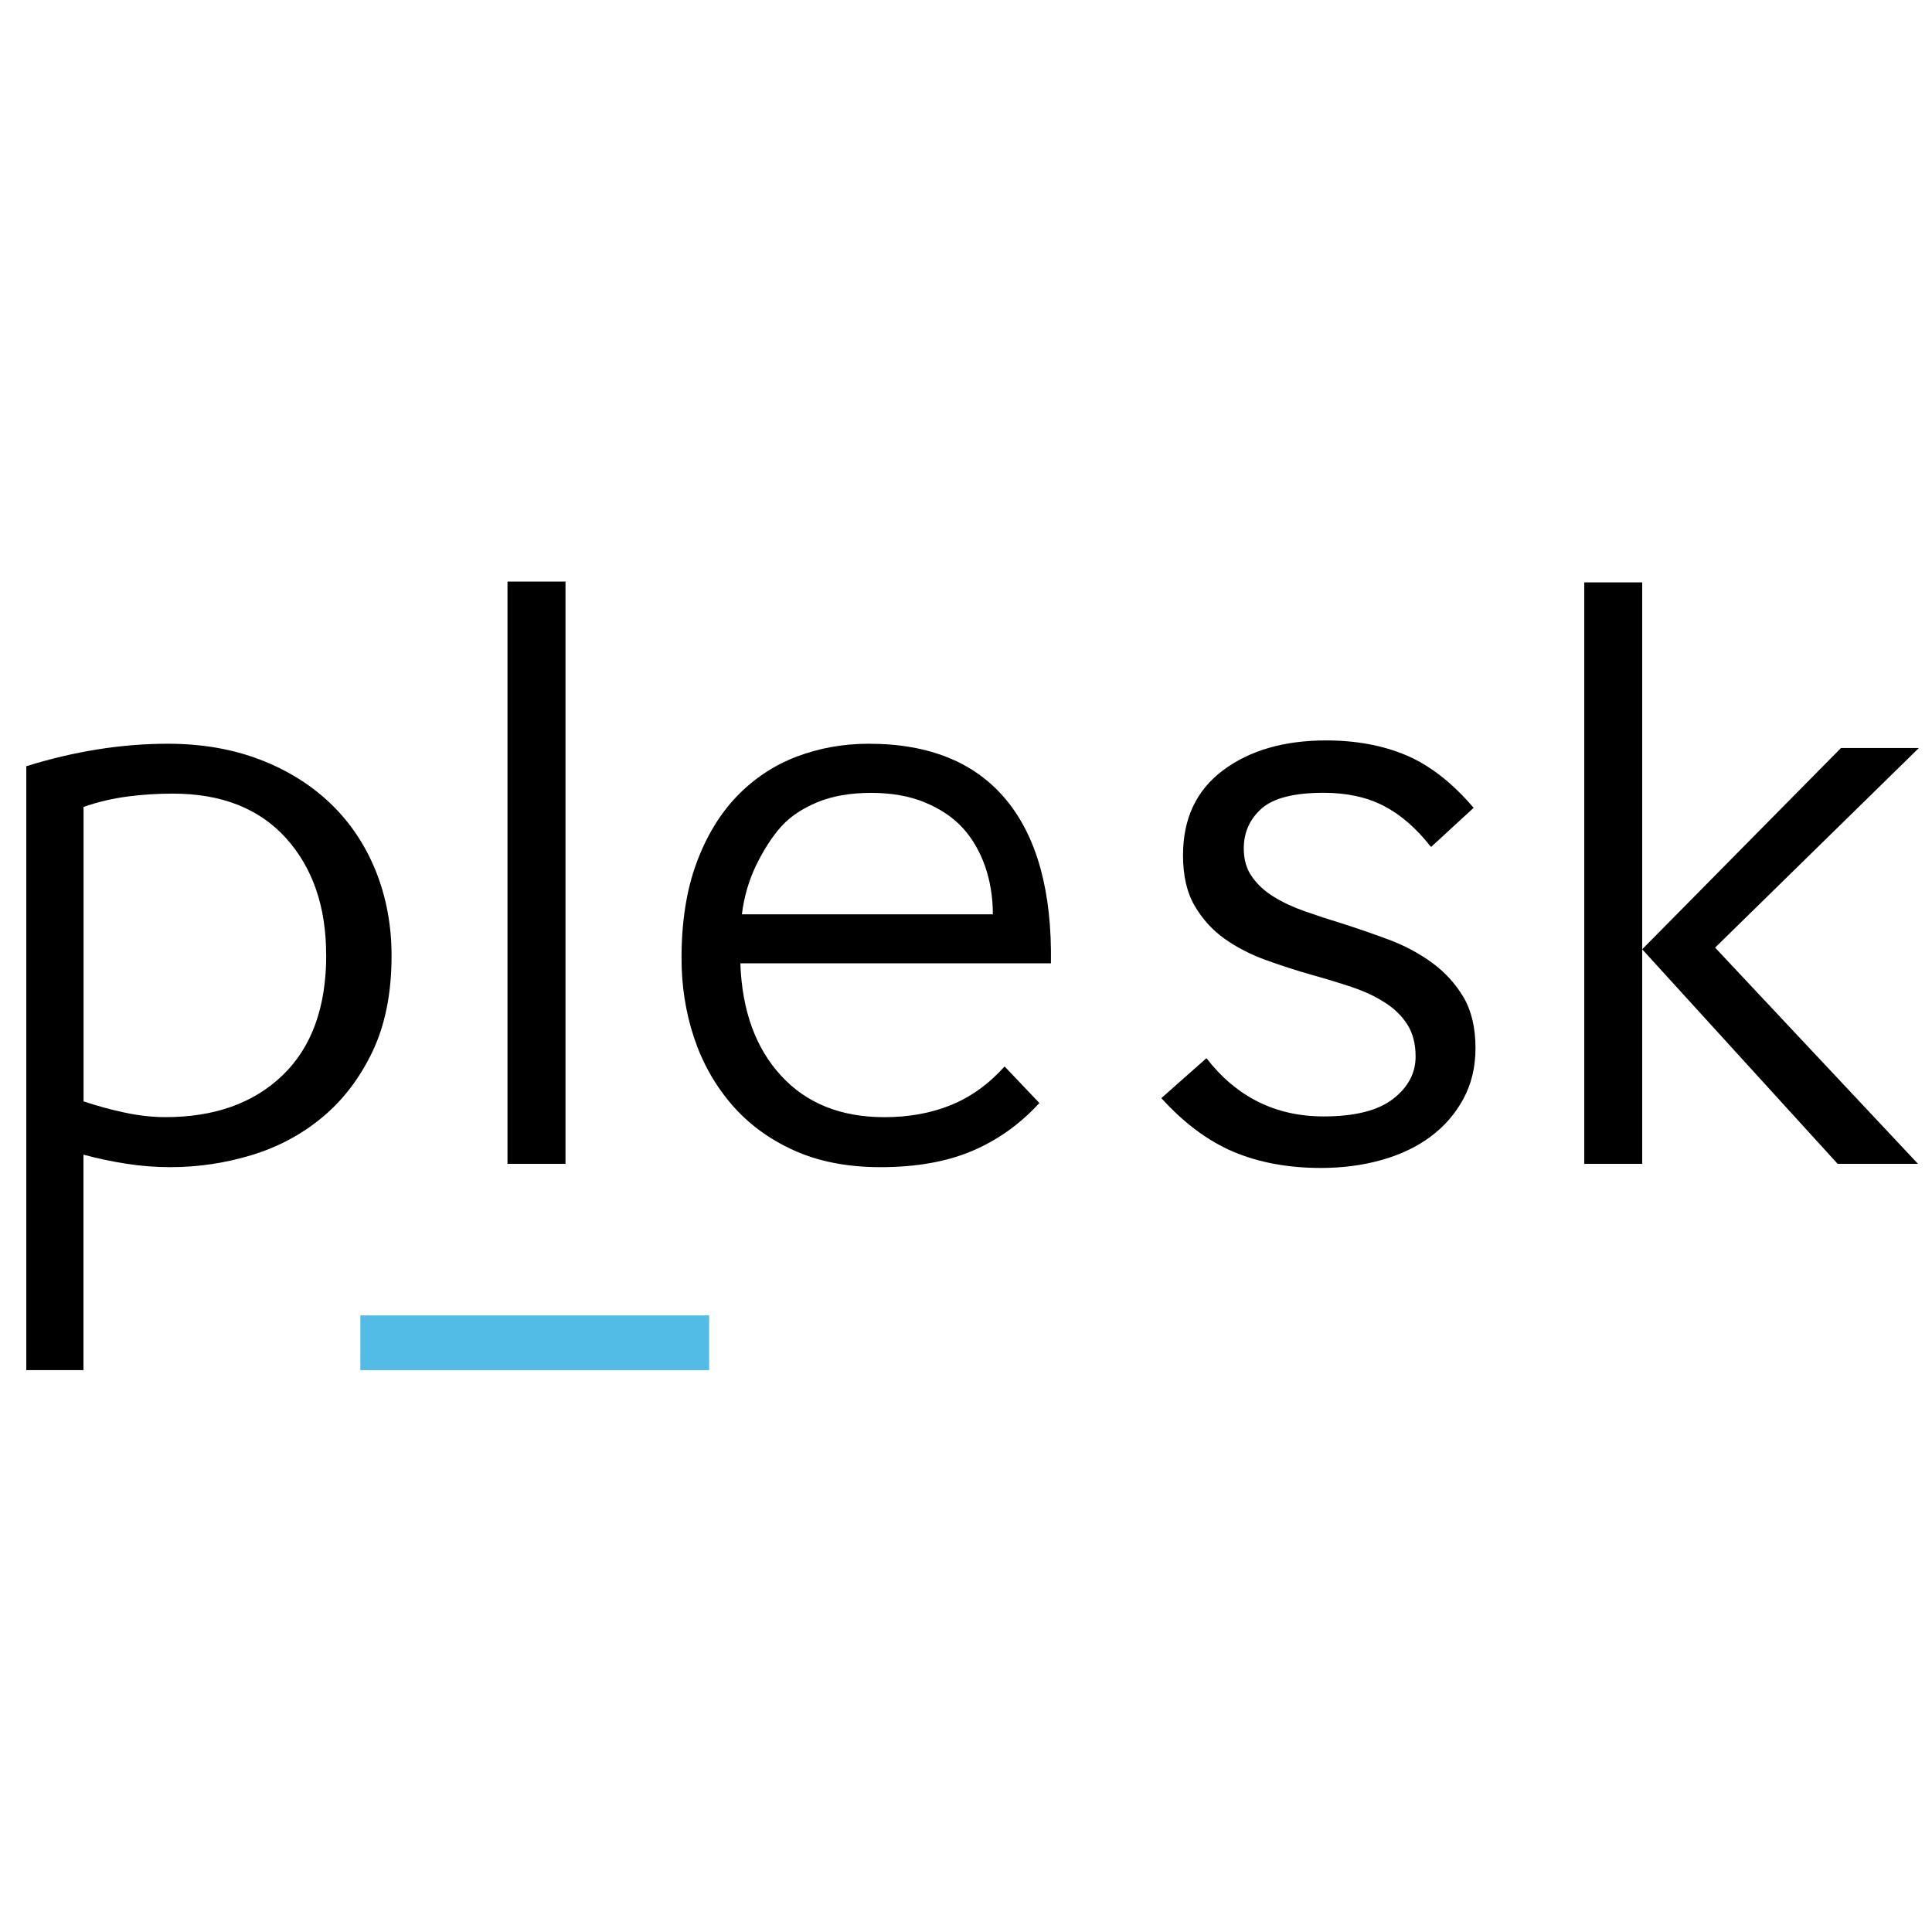 <svg width="49" height="49" viewBox="0 0 49 49" fill="none" xmlns="http://www.w3.org/2000/svg">
<g clip-path="url(#clip0_6540_21897)">
<path d="M2.117 34.75H0.667V19.433C1.885 19.054 3.083 18.863 4.259 18.863C5.112 18.863 5.89 18.996 6.59 19.264C7.29 19.531 7.888 19.905 8.386 20.382C8.883 20.86 9.264 21.431 9.531 22.091C9.796 22.752 9.931 23.468 9.931 24.243C9.931 25.185 9.769 25.993 9.448 26.669C9.125 27.344 8.702 27.899 8.176 28.336C7.652 28.773 7.052 29.092 6.381 29.296C5.709 29.5 5.021 29.602 4.323 29.602C3.945 29.602 3.573 29.573 3.21 29.516C2.845 29.46 2.482 29.383 2.117 29.285V34.748V34.75ZM8.272 24.222C8.272 22.998 7.932 22.01 7.254 21.257C6.574 20.506 5.618 20.128 4.386 20.128C3.995 20.128 3.609 20.152 3.232 20.202C2.853 20.252 2.482 20.339 2.119 20.465V27.933C2.455 28.045 2.802 28.142 3.158 28.217C3.515 28.294 3.862 28.333 4.198 28.333C5.443 28.333 6.435 27.978 7.171 27.268C7.906 26.558 8.274 25.542 8.274 24.22L8.272 24.222Z" fill="black"/>
<path d="M12.871 29.518V14.75H14.342V29.518H12.871Z" fill="black"/>
<path d="M26.358 27.978C25.867 28.513 25.301 28.917 24.657 29.19C24.012 29.465 23.235 29.602 22.326 29.602C21.486 29.602 20.75 29.457 20.12 29.169C19.49 28.882 18.966 28.492 18.545 27.999C18.125 27.507 17.81 26.944 17.6 26.311C17.391 25.678 17.285 25.01 17.285 24.307C17.285 23.379 17.412 22.574 17.663 21.892C17.915 21.209 18.257 20.644 18.692 20.192C19.127 19.743 19.631 19.409 20.205 19.19C20.779 18.972 21.388 18.863 22.033 18.863C23.574 18.863 24.735 19.338 25.52 20.287C26.304 21.236 26.683 22.619 26.654 24.432H18.777C18.819 25.628 19.163 26.578 19.807 27.279C20.451 27.983 21.326 28.334 22.433 28.334C23.048 28.334 23.61 28.233 24.113 28.029C24.617 27.825 25.073 27.499 25.479 27.048L26.362 27.976L26.358 27.978ZM25.181 23.189C25.181 22.752 25.114 22.344 24.982 21.965C24.847 21.586 24.659 21.262 24.414 20.995C24.169 20.729 23.849 20.514 23.458 20.352C23.066 20.189 22.61 20.109 22.092 20.109C21.574 20.109 21.101 20.189 20.717 20.352C20.331 20.514 20.028 20.721 19.804 20.973C19.58 21.227 19.374 21.546 19.183 21.933C18.995 22.32 18.872 22.739 18.816 23.189H25.181Z" fill="black"/>
<path d="M36.275 21.458C35.909 20.994 35.512 20.653 35.087 20.435C34.662 20.217 34.155 20.107 33.569 20.107C32.821 20.107 32.297 20.241 31.996 20.507C31.695 20.775 31.545 21.113 31.545 21.521C31.545 21.802 31.614 22.041 31.755 22.238C31.894 22.436 32.078 22.605 32.305 22.744C32.532 22.886 32.797 23.008 33.098 23.114C33.398 23.22 33.71 23.322 34.033 23.42C34.428 23.547 34.825 23.684 35.221 23.831C35.618 23.979 35.981 24.172 36.312 24.411C36.641 24.651 36.91 24.943 37.115 25.286C37.319 25.632 37.422 26.064 37.422 26.584C37.422 27.063 37.319 27.491 37.115 27.87C36.908 28.251 36.63 28.57 36.278 28.831C35.927 29.092 35.511 29.288 35.034 29.422C34.558 29.555 34.048 29.622 33.504 29.622C32.668 29.622 31.927 29.484 31.281 29.211C30.635 28.937 30.028 28.484 29.455 27.851L30.598 26.838C31.361 27.822 32.351 28.315 33.569 28.315C34.361 28.315 34.948 28.167 35.33 27.872C35.712 27.576 35.903 27.218 35.903 26.796C35.903 26.473 35.832 26.202 35.693 25.983C35.552 25.765 35.364 25.579 35.121 25.425C34.879 25.27 34.601 25.14 34.284 25.034C33.969 24.928 33.637 24.827 33.283 24.729C32.887 24.617 32.495 24.49 32.106 24.349C31.718 24.209 31.369 24.029 31.061 23.811C30.752 23.592 30.499 23.314 30.301 22.977C30.103 22.64 30.004 22.211 30.004 21.691C30.004 20.763 30.341 20.045 31.016 19.539C31.691 19.033 32.564 18.779 33.635 18.779C34.398 18.779 35.076 18.906 35.671 19.158C36.266 19.412 36.833 19.854 37.375 20.488L36.298 21.479L36.275 21.458Z" fill="black"/>
<path d="M40.181 29.518V14.771H41.65V29.518H40.181ZM41.65 24.076L46.692 18.971H48.667L43.499 24.034L48.645 29.518H46.607L41.65 24.076Z" fill="black"/>
<path d="M17.988 34.75H9.139V33.361H17.986V34.75H17.988Z" fill="#53BCE6"/>
</g>
<defs>
<clipPath id="clip0_6540_21897">
<rect width="48" height="48" fill="white" transform="translate(0.667 0.75)"/>
</clipPath>
</defs>
</svg>
